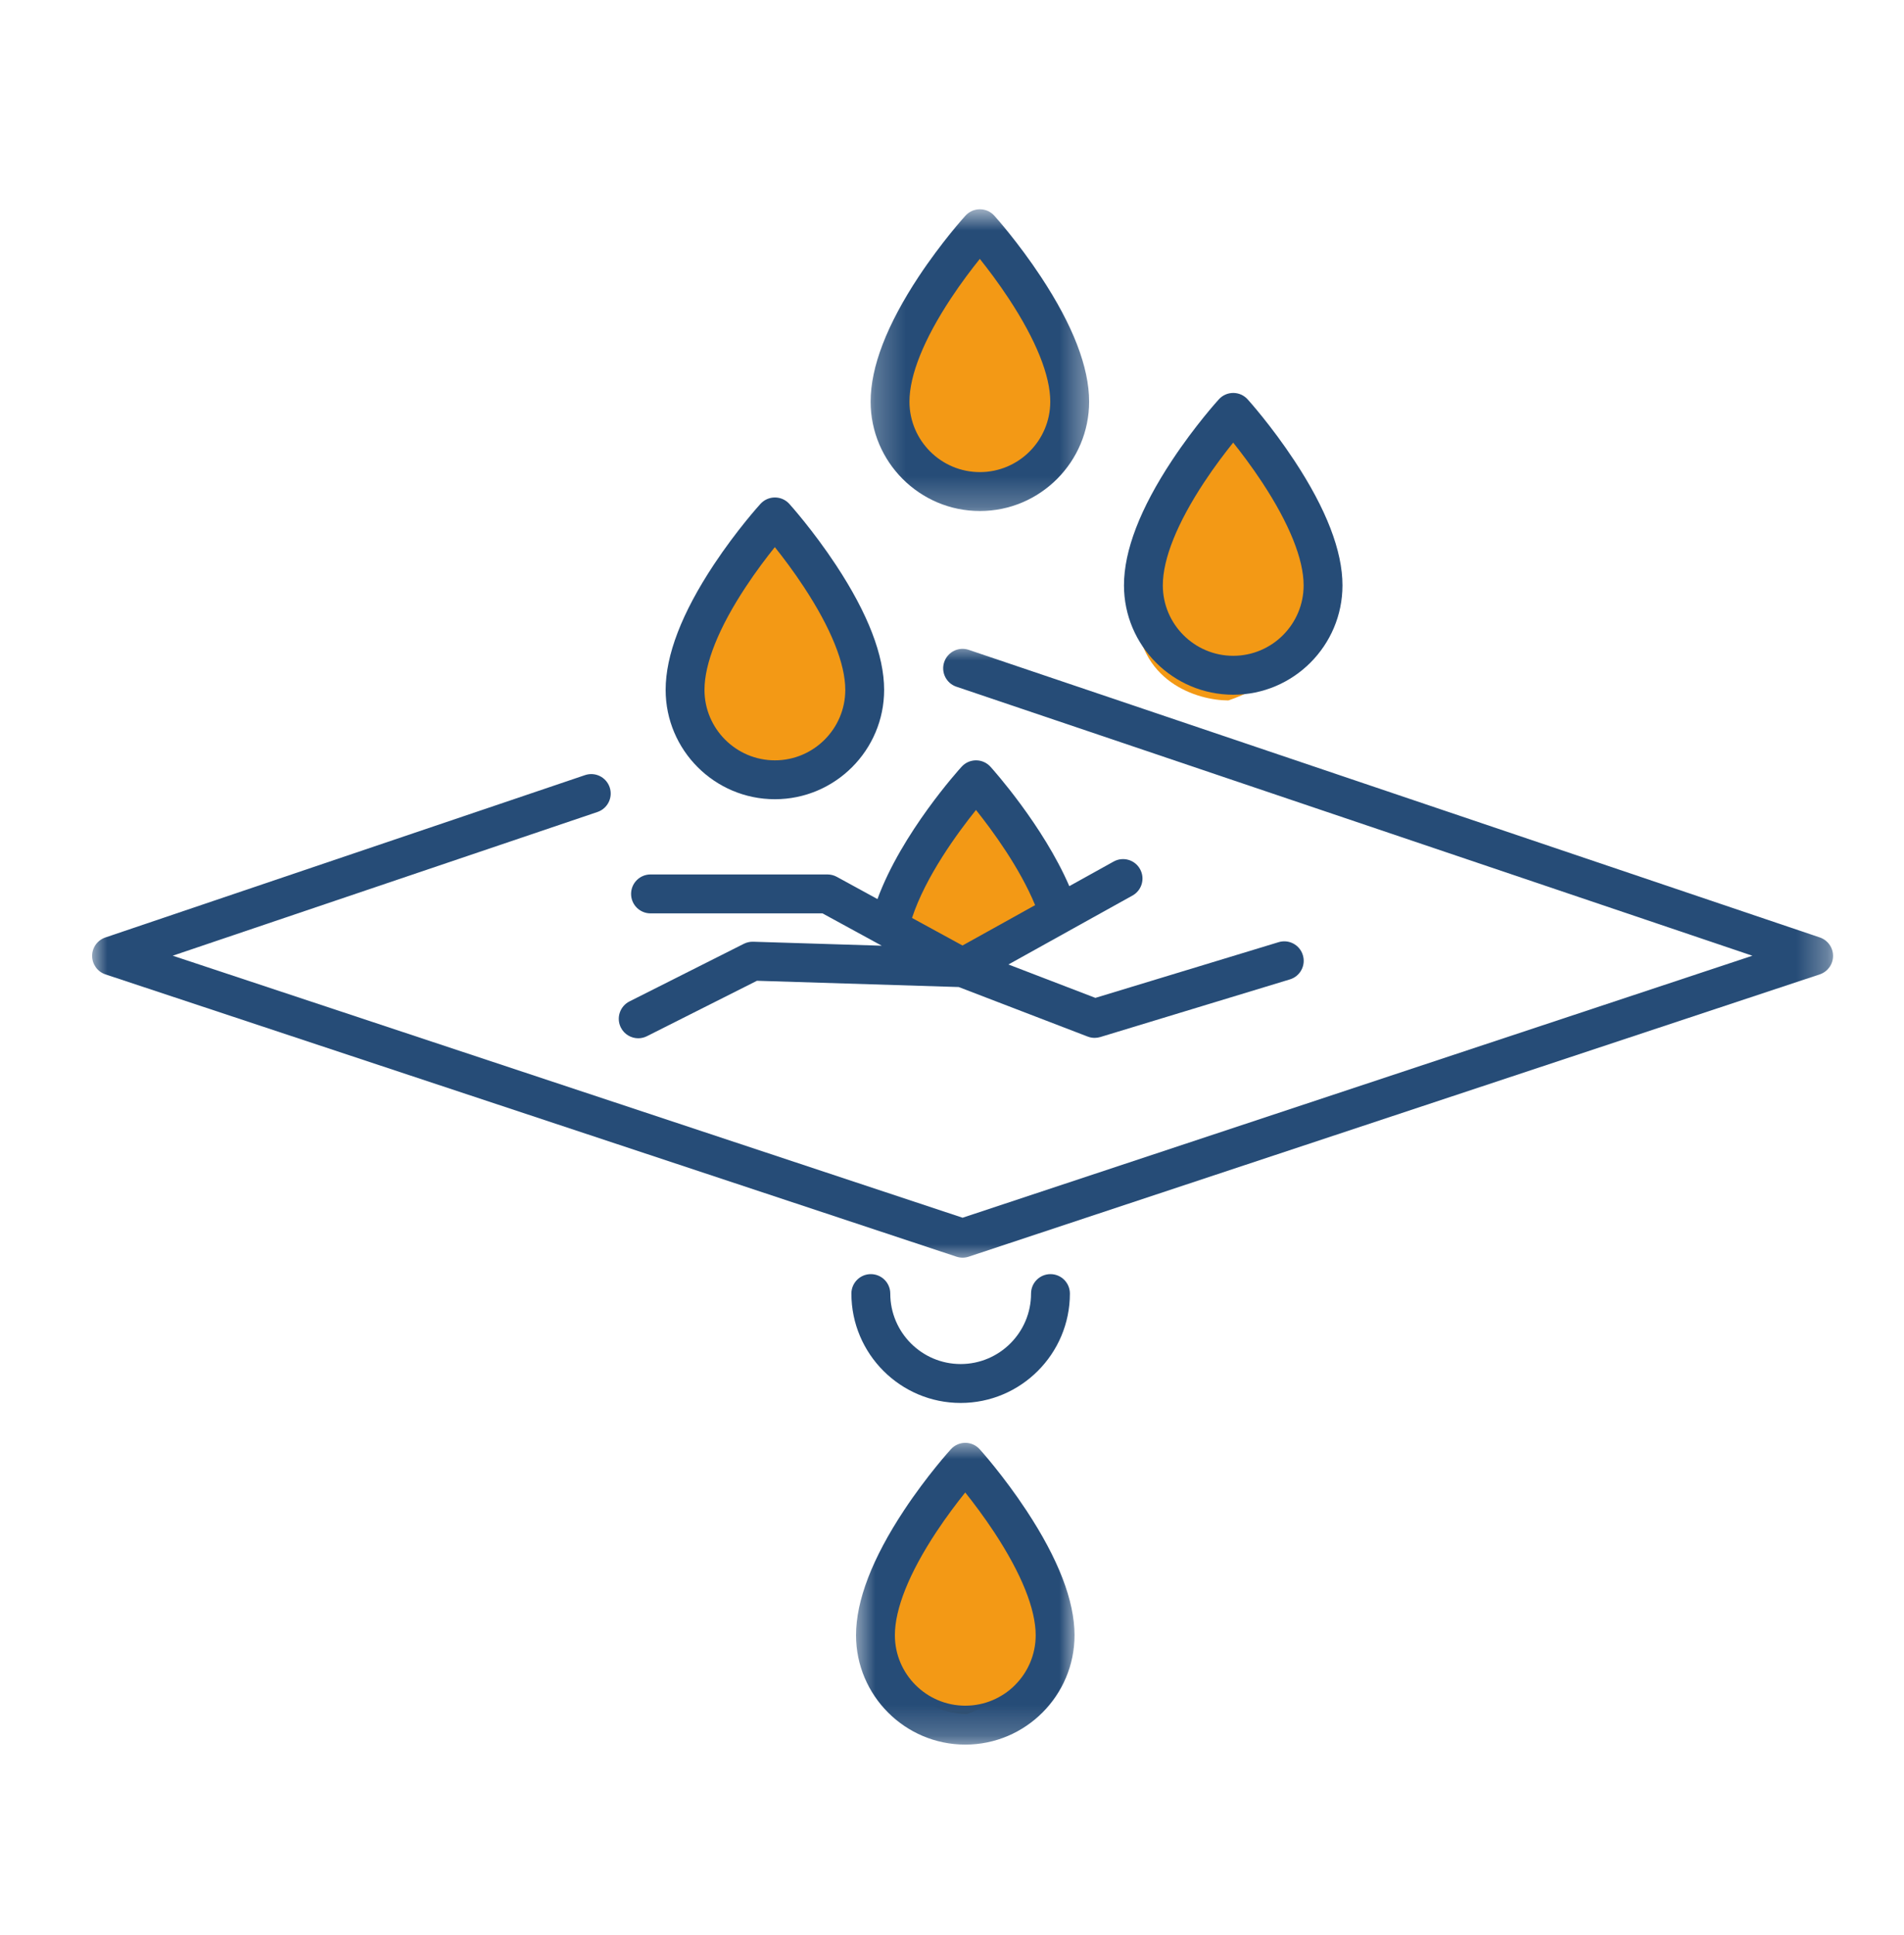 <svg width="62" height="63" viewBox="0 0 62 63" fill="none" xmlns="http://www.w3.org/2000/svg">
<path d="M29 29.302C29.5 27.302 30.989 26.913 31.983 25.802C34.768 29.802 34.666 28.746 34.5 29.302C34.5 31.08 32.495 30.931 31.5 31.302C30.506 31.302 28.879 29.787 29 29.302Z" fill="#F39915"/>
<mask id="mask0_1155_1015" style="mask-type:luminance" maskUnits="userSpaceOnUse" x="3" y="20" width="57" height="22">
<path d="M3 20.957H59.693V41.079H3V20.957Z" fill="white"/>
</mask>
<g mask="url(#mask0_1155_1015)">
<path d="M59.26 30.518L31.547 21.156C31.217 21.044 30.858 21.221 30.746 21.553C30.634 21.884 30.812 22.244 31.143 22.355L57.063 31.113L31.345 39.642L5.625 31.112L19.456 26.433C19.787 26.321 19.965 25.961 19.853 25.631C19.741 25.299 19.382 25.121 19.051 25.233L3.43 30.519C3.172 30.606 2.999 30.848 3 31.12C3.001 31.392 3.175 31.634 3.433 31.72L31.146 40.91C31.21 40.931 31.278 40.943 31.345 40.943C31.412 40.943 31.48 40.931 31.544 40.91L59.257 31.72C59.515 31.634 59.69 31.392 59.69 31.12C59.692 30.848 59.518 30.606 59.26 30.518Z" fill="#264C77"/>
</g>
<path d="M20.783 33.8C20.878 33.8 20.976 33.778 21.067 33.732L24.649 31.928L31.219 32.132L35.419 33.745C35.491 33.773 35.568 33.787 35.645 33.787C35.707 33.787 35.769 33.778 35.829 33.76L42.004 31.883C42.339 31.782 42.527 31.428 42.425 31.094C42.324 30.759 41.971 30.57 41.637 30.671L35.669 32.485L32.838 31.398L34.792 30.312C34.795 30.311 34.799 30.308 34.802 30.306L36.877 29.154C37.183 28.984 37.293 28.598 37.123 28.293C36.954 27.987 36.568 27.877 36.263 28.047L34.82 28.848C33.963 26.867 32.329 25.045 32.252 24.96C32.132 24.828 31.962 24.752 31.784 24.752C31.783 24.752 31.783 24.752 31.782 24.752C31.605 24.752 31.435 24.827 31.315 24.958C31.227 25.054 29.36 27.12 28.573 29.268L27.248 28.544C27.155 28.494 27.051 28.467 26.945 28.467H21.183C20.833 28.467 20.55 28.751 20.55 29.101C20.55 29.45 20.833 29.734 21.183 29.734H26.783L28.713 30.787L24.527 30.657C24.422 30.654 24.317 30.677 24.223 30.724L20.498 32.6C20.185 32.758 20.06 33.139 20.217 33.451C20.328 33.672 20.552 33.8 20.783 33.8ZM31.781 26.368C32.324 27.047 33.207 28.253 33.707 29.466L31.342 30.78L29.698 29.883C30.141 28.534 31.174 27.124 31.781 26.368Z" fill="#264C77"/>
<path d="M31.282 45.672C33.244 45.672 34.839 44.074 34.839 42.111C34.839 41.761 34.556 41.478 34.207 41.478C33.857 41.478 33.574 41.761 33.574 42.111C33.574 43.376 32.546 44.405 31.282 44.405C30.018 44.405 28.99 43.376 28.99 42.111C28.99 41.761 28.706 41.478 28.357 41.478C28.008 41.478 27.724 41.761 27.724 42.111C27.724 44.074 29.32 45.672 31.282 45.672Z" fill="#264C77"/>
<path d="M29 53.135C29 51.002 30.657 48.691 31.486 47.802C33.806 51.002 34.11 52.691 33.972 53.135C33.972 54.557 32.315 55.506 31.486 55.802C30.657 55.802 29 55.269 29 53.135Z" fill="#F39915"/>
<mask id="mask1_1155_1015" style="mask-type:luminance" maskUnits="userSpaceOnUse" x="27" y="46" width="9" height="11">
<path d="M27.716 46.853H35.065V56.802H27.716V46.853Z" fill="white"/>
</mask>
<g mask="url(#mask1_1155_1015)">
<path d="M31.902 47.179C31.783 47.046 31.612 46.97 31.434 46.97C31.433 46.97 31.433 46.97 31.433 46.97C31.255 46.97 31.085 47.045 30.965 47.177C30.934 47.211 30.192 48.028 29.442 49.16C28.403 50.732 27.875 52.102 27.875 53.233C27.875 55.196 29.471 56.794 31.433 56.794C33.394 56.794 34.99 55.196 34.99 53.233C34.99 52.114 34.463 50.748 33.423 49.172C32.674 48.036 31.933 47.213 31.902 47.179ZM31.433 55.527C30.169 55.527 29.14 54.498 29.14 53.233C29.14 52.371 29.606 51.21 30.488 49.874C30.827 49.361 31.169 48.913 31.431 48.586C31.694 48.916 32.037 49.368 32.377 49.884C33.259 51.224 33.725 52.382 33.725 53.233C33.725 54.498 32.697 55.527 31.433 55.527Z" fill="#264C77"/>
</g>
<path d="M22 22.802C22 20.402 24 17.802 25 16.802C27.8 20.402 28.167 22.302 28 22.802C28 24.402 26 25.468 25 25.802C24 25.802 22 25.202 22 22.802Z" fill="#F39915"/>
<path d="M37 19.802C37 17.402 39 14.802 40 13.802C42.8 17.402 43.167 19.302 43 19.802C43 21.402 41 22.468 40 22.802C39 22.802 37 22.202 37 19.802Z" fill="#F39915"/>
<path d="M25.233 26.018C27.194 26.018 28.79 24.421 28.79 22.458C28.79 21.339 28.263 19.972 27.223 18.396C26.474 17.261 25.733 16.437 25.702 16.403C25.582 16.27 25.412 16.195 25.234 16.195C25.233 16.195 25.233 16.195 25.233 16.195C25.055 16.195 24.885 16.27 24.765 16.401C24.733 16.435 23.992 17.253 23.242 18.385C22.202 19.957 21.675 21.327 21.675 22.458C21.675 24.421 23.271 26.018 25.233 26.018ZM24.288 19.1C24.627 18.586 24.969 18.137 25.231 17.811C25.494 18.14 25.837 18.592 26.176 19.108C27.059 20.449 27.525 21.607 27.525 22.458C27.525 23.722 26.496 24.752 25.233 24.752C23.969 24.752 22.94 23.722 22.94 22.458C22.94 21.596 23.406 20.434 24.288 19.1Z" fill="#264C77"/>
<path d="M40.158 22.616C42.119 22.616 43.715 21.018 43.715 19.055C43.715 17.936 43.188 16.57 42.148 14.994C41.399 13.858 40.658 13.035 40.627 13.001C40.508 12.868 40.337 12.792 40.159 12.792C40.158 12.792 40.158 12.792 40.158 12.792C39.98 12.792 39.81 12.867 39.69 12.999C39.659 13.033 38.917 13.85 38.168 14.982C37.127 16.554 36.6 17.924 36.6 19.055C36.6 21.018 38.196 22.616 40.158 22.616ZM39.213 15.696C39.551 15.183 39.894 14.735 40.156 14.408C40.419 14.737 40.762 15.19 41.102 15.706C41.983 17.046 42.45 18.204 42.45 19.055C42.45 20.32 41.422 21.349 40.158 21.349C38.894 21.349 37.865 20.32 37.865 19.055C37.865 18.193 38.331 17.032 39.213 15.696Z" fill="#264C77"/>
<mask id="mask2_1155_1015" style="mask-type:luminance" maskUnits="userSpaceOnUse" x="28" y="6" width="8" height="11">
<path d="M28.241 6.802H35.59V16.757H28.241V6.802Z" fill="white"/>
</mask>
<g mask="url(#mask2_1155_1015)">
<path d="M29 13.302C29 10.902 31 8.302 32 7.302C34.8 10.902 35.167 12.802 35 13.302C35 14.902 33 15.969 32 16.302C31 16.302 29 15.702 29 13.302Z" fill="#F39915"/>
<path d="M31.908 16.636C33.869 16.636 35.465 15.038 35.465 13.074C35.465 11.956 34.938 10.59 33.898 9.014C33.149 7.878 32.408 7.055 32.377 7.021C32.258 6.888 32.087 6.812 31.909 6.812C31.908 6.812 31.908 6.812 31.908 6.812C31.73 6.812 31.56 6.887 31.44 7.019C31.409 7.053 30.667 7.87 29.917 9.002C28.878 10.574 28.35 11.944 28.35 13.074C28.35 15.038 29.946 16.636 31.908 16.636ZM30.963 9.716C31.302 9.203 31.643 8.755 31.906 8.428C32.169 8.757 32.512 9.21 32.852 9.726C33.733 11.066 34.2 12.224 34.2 13.074C34.2 14.34 33.172 15.369 31.908 15.369C30.643 15.369 29.615 14.34 29.615 13.074C29.615 12.213 30.081 11.052 30.963 9.716Z" fill="#264C77"/>
</g>
</svg>
